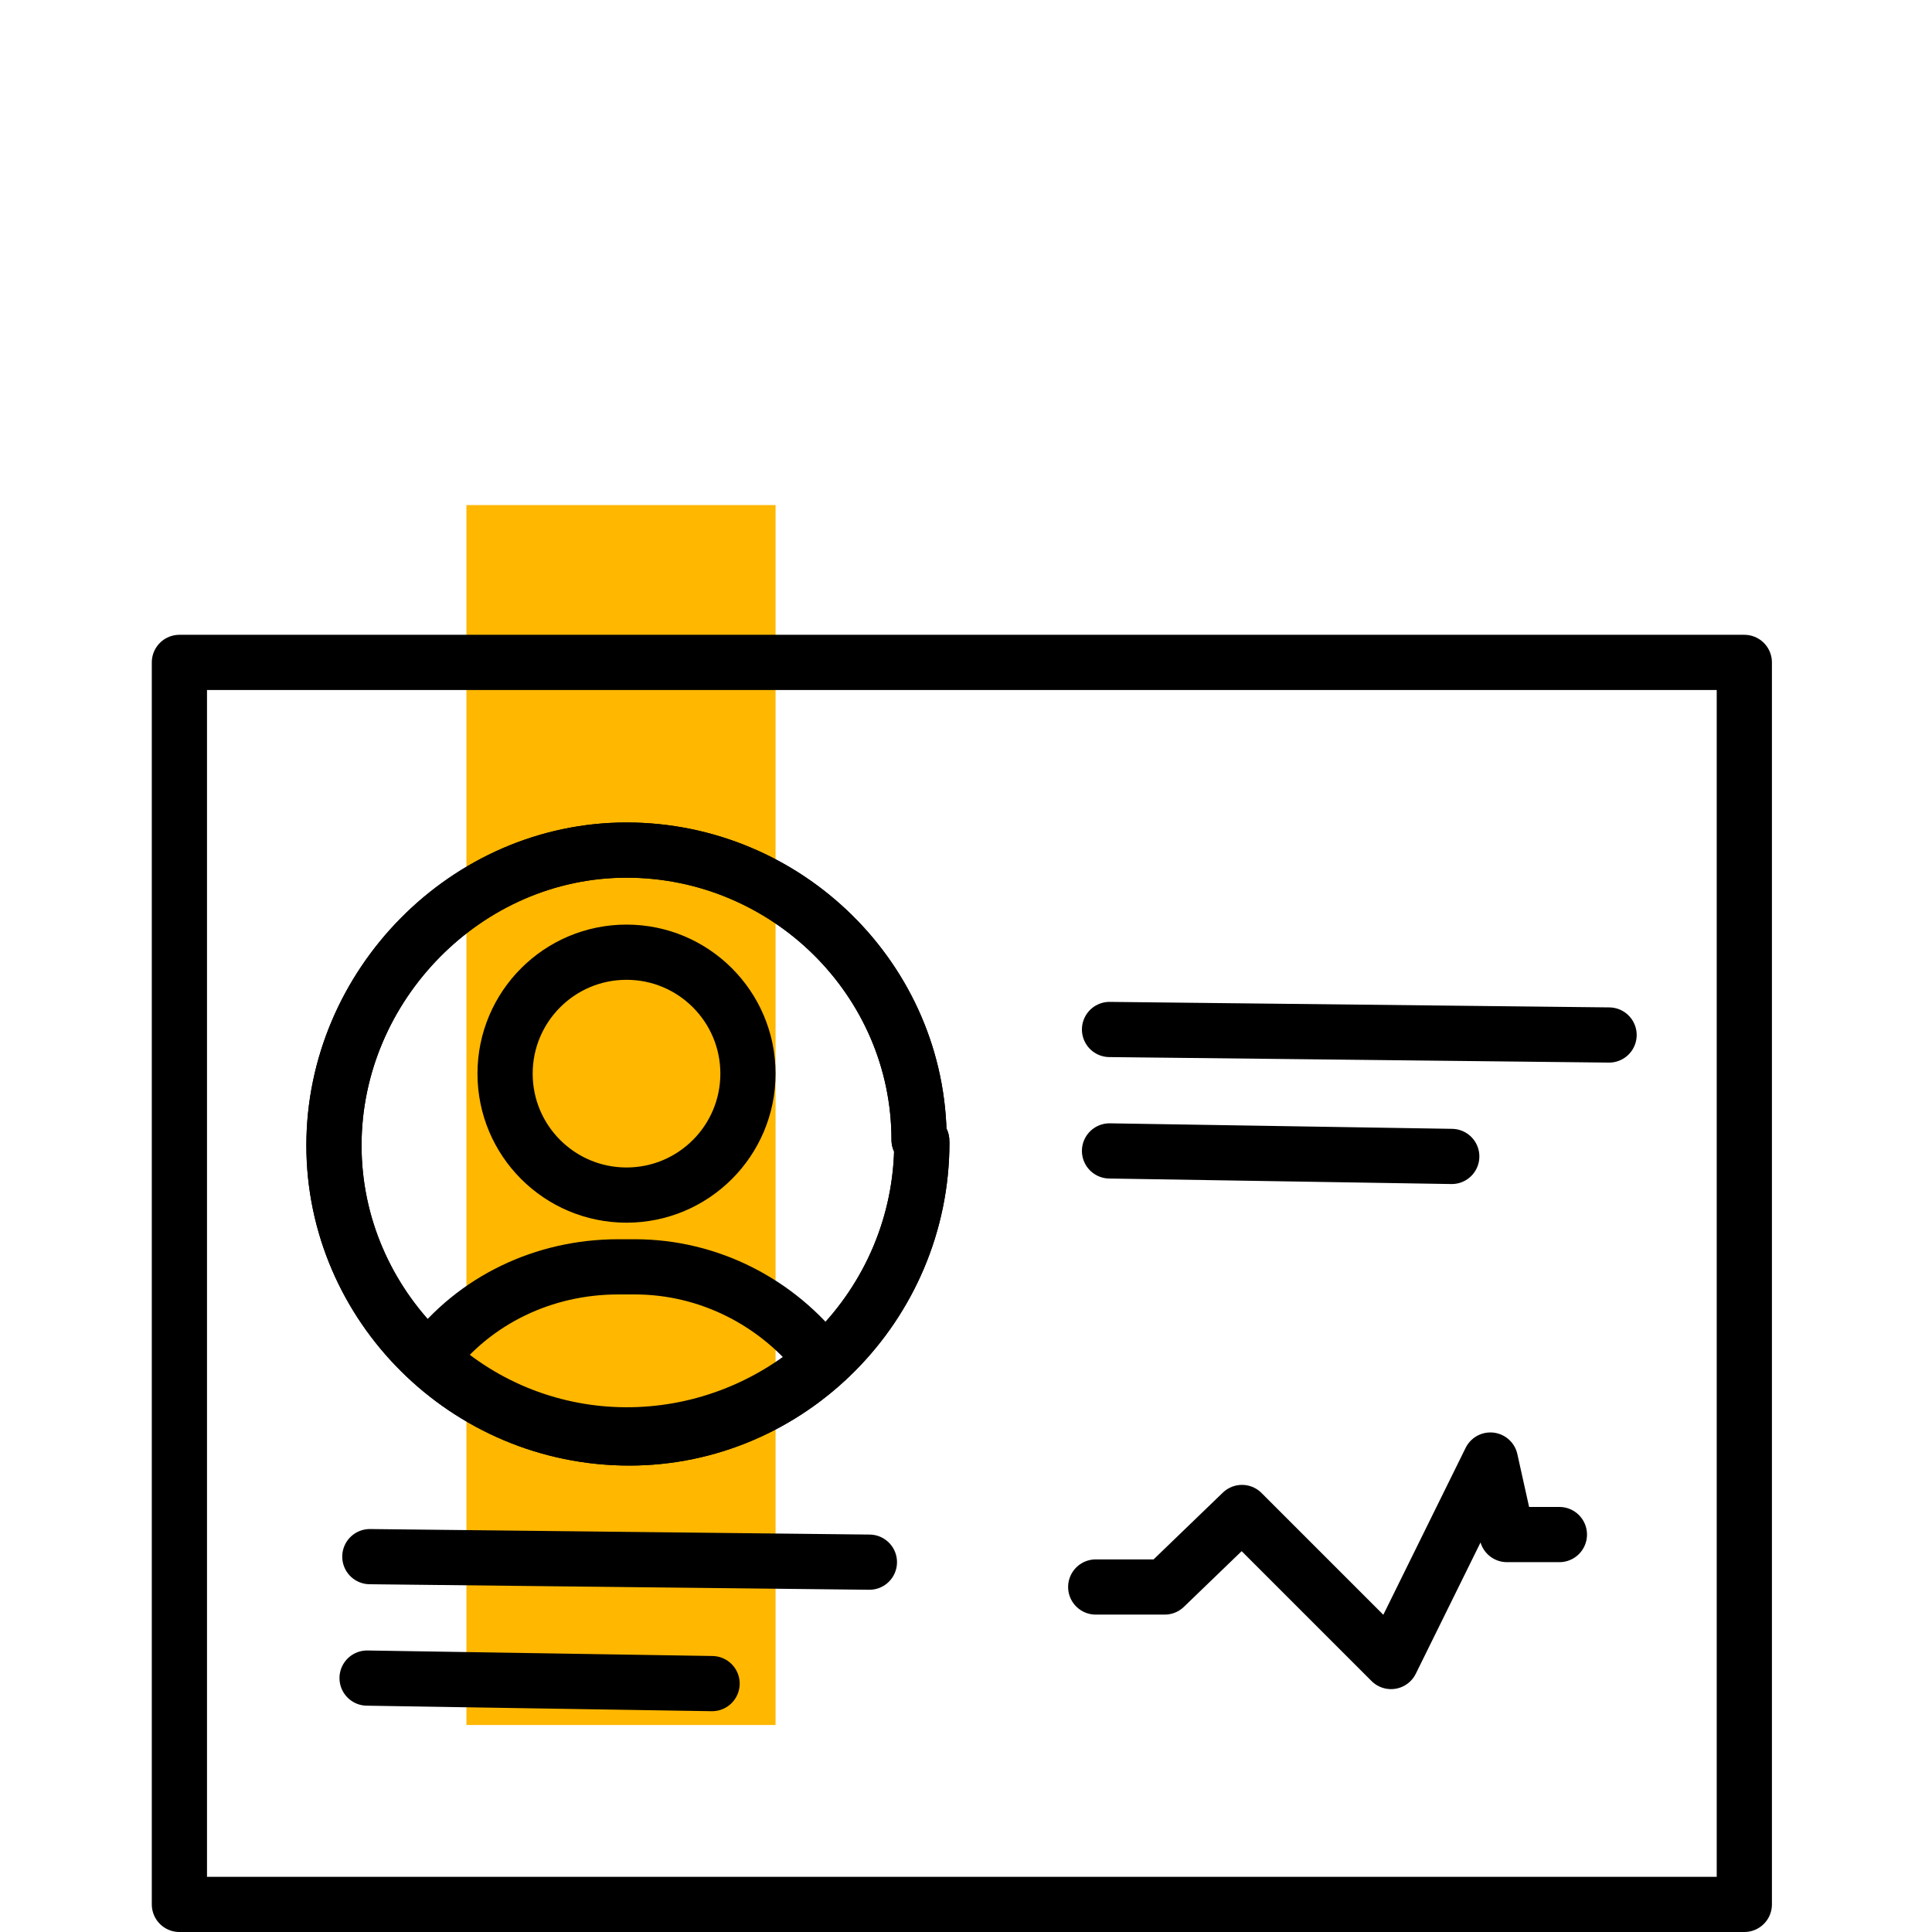<svg xmlns="http://www.w3.org/2000/svg" xmlns:xlink="http://www.w3.org/1999/xlink" id="Layer_1" x="0px" y="0px" viewBox="0 0 70 70" style="enable-background:new 0 0 70 70;" xml:space="preserve"><style type="text/css">	.st0{fill:#FFB700;}	.st1{fill:none;stroke:#000000;stroke-width:2;stroke-linecap:round;stroke-linejoin:round;}	.st2{fill:none;stroke:#000000;stroke-width:2;stroke-linejoin:round;}</style><rect x="16.9" y="18.3" class="st0" width="11.2" height="44.2"></rect><rect x="6.5" y="24" class="st1" width="56.7" height="45"></rect><path class="st1" d="M33.4,41.4c0,5.9-4.8,10.7-10.6,10.7c-5.9,0-10.7-4.8-10.7-10.6s4.8-10.7,10.6-10.7c0,0,0,0,0,0 c5.8,0,10.6,4.7,10.6,10.5C33.4,41.3,33.4,41.3,33.4,41.4z"></path><path class="st1" d="M33.4,41.4c0,5.9-4.8,10.7-10.6,10.7c-5.9,0-10.7-4.8-10.7-10.6s4.8-10.7,10.6-10.7c0,0,0,0,0,0 c5.8,0,10.6,4.7,10.6,10.5C33.4,41.3,33.4,41.3,33.4,41.4z"></path><line class="st1" x1="13.4" y1="56.4" x2="31.5" y2="56.6"></line><line class="st1" x1="13.3" y1="60.8" x2="25.8" y2="61"></line><line class="st1" x1="40.2" y1="37.3" x2="58.3" y2="37.5"></line><line class="st1" x1="40.2" y1="41.7" x2="52.6" y2="41.9"></line><path class="st2" d="M29.8,49.3c-4.1,3.6-10.2,3.6-14.2-0.1c1.6-2.1,4.1-3.3,6.8-3.3H23C25.7,45.9,28.2,47.2,29.8,49.3L29.8,49.3z"></path><circle class="st2" cx="22.7" cy="38.9" r="4.4"></circle><polyline class="st1" points="39.7,57.5 42.2,57.5 45,54.8 50.4,60.2 54,52.9 54.6,55.6 56.5,55.6 "></polyline></svg>